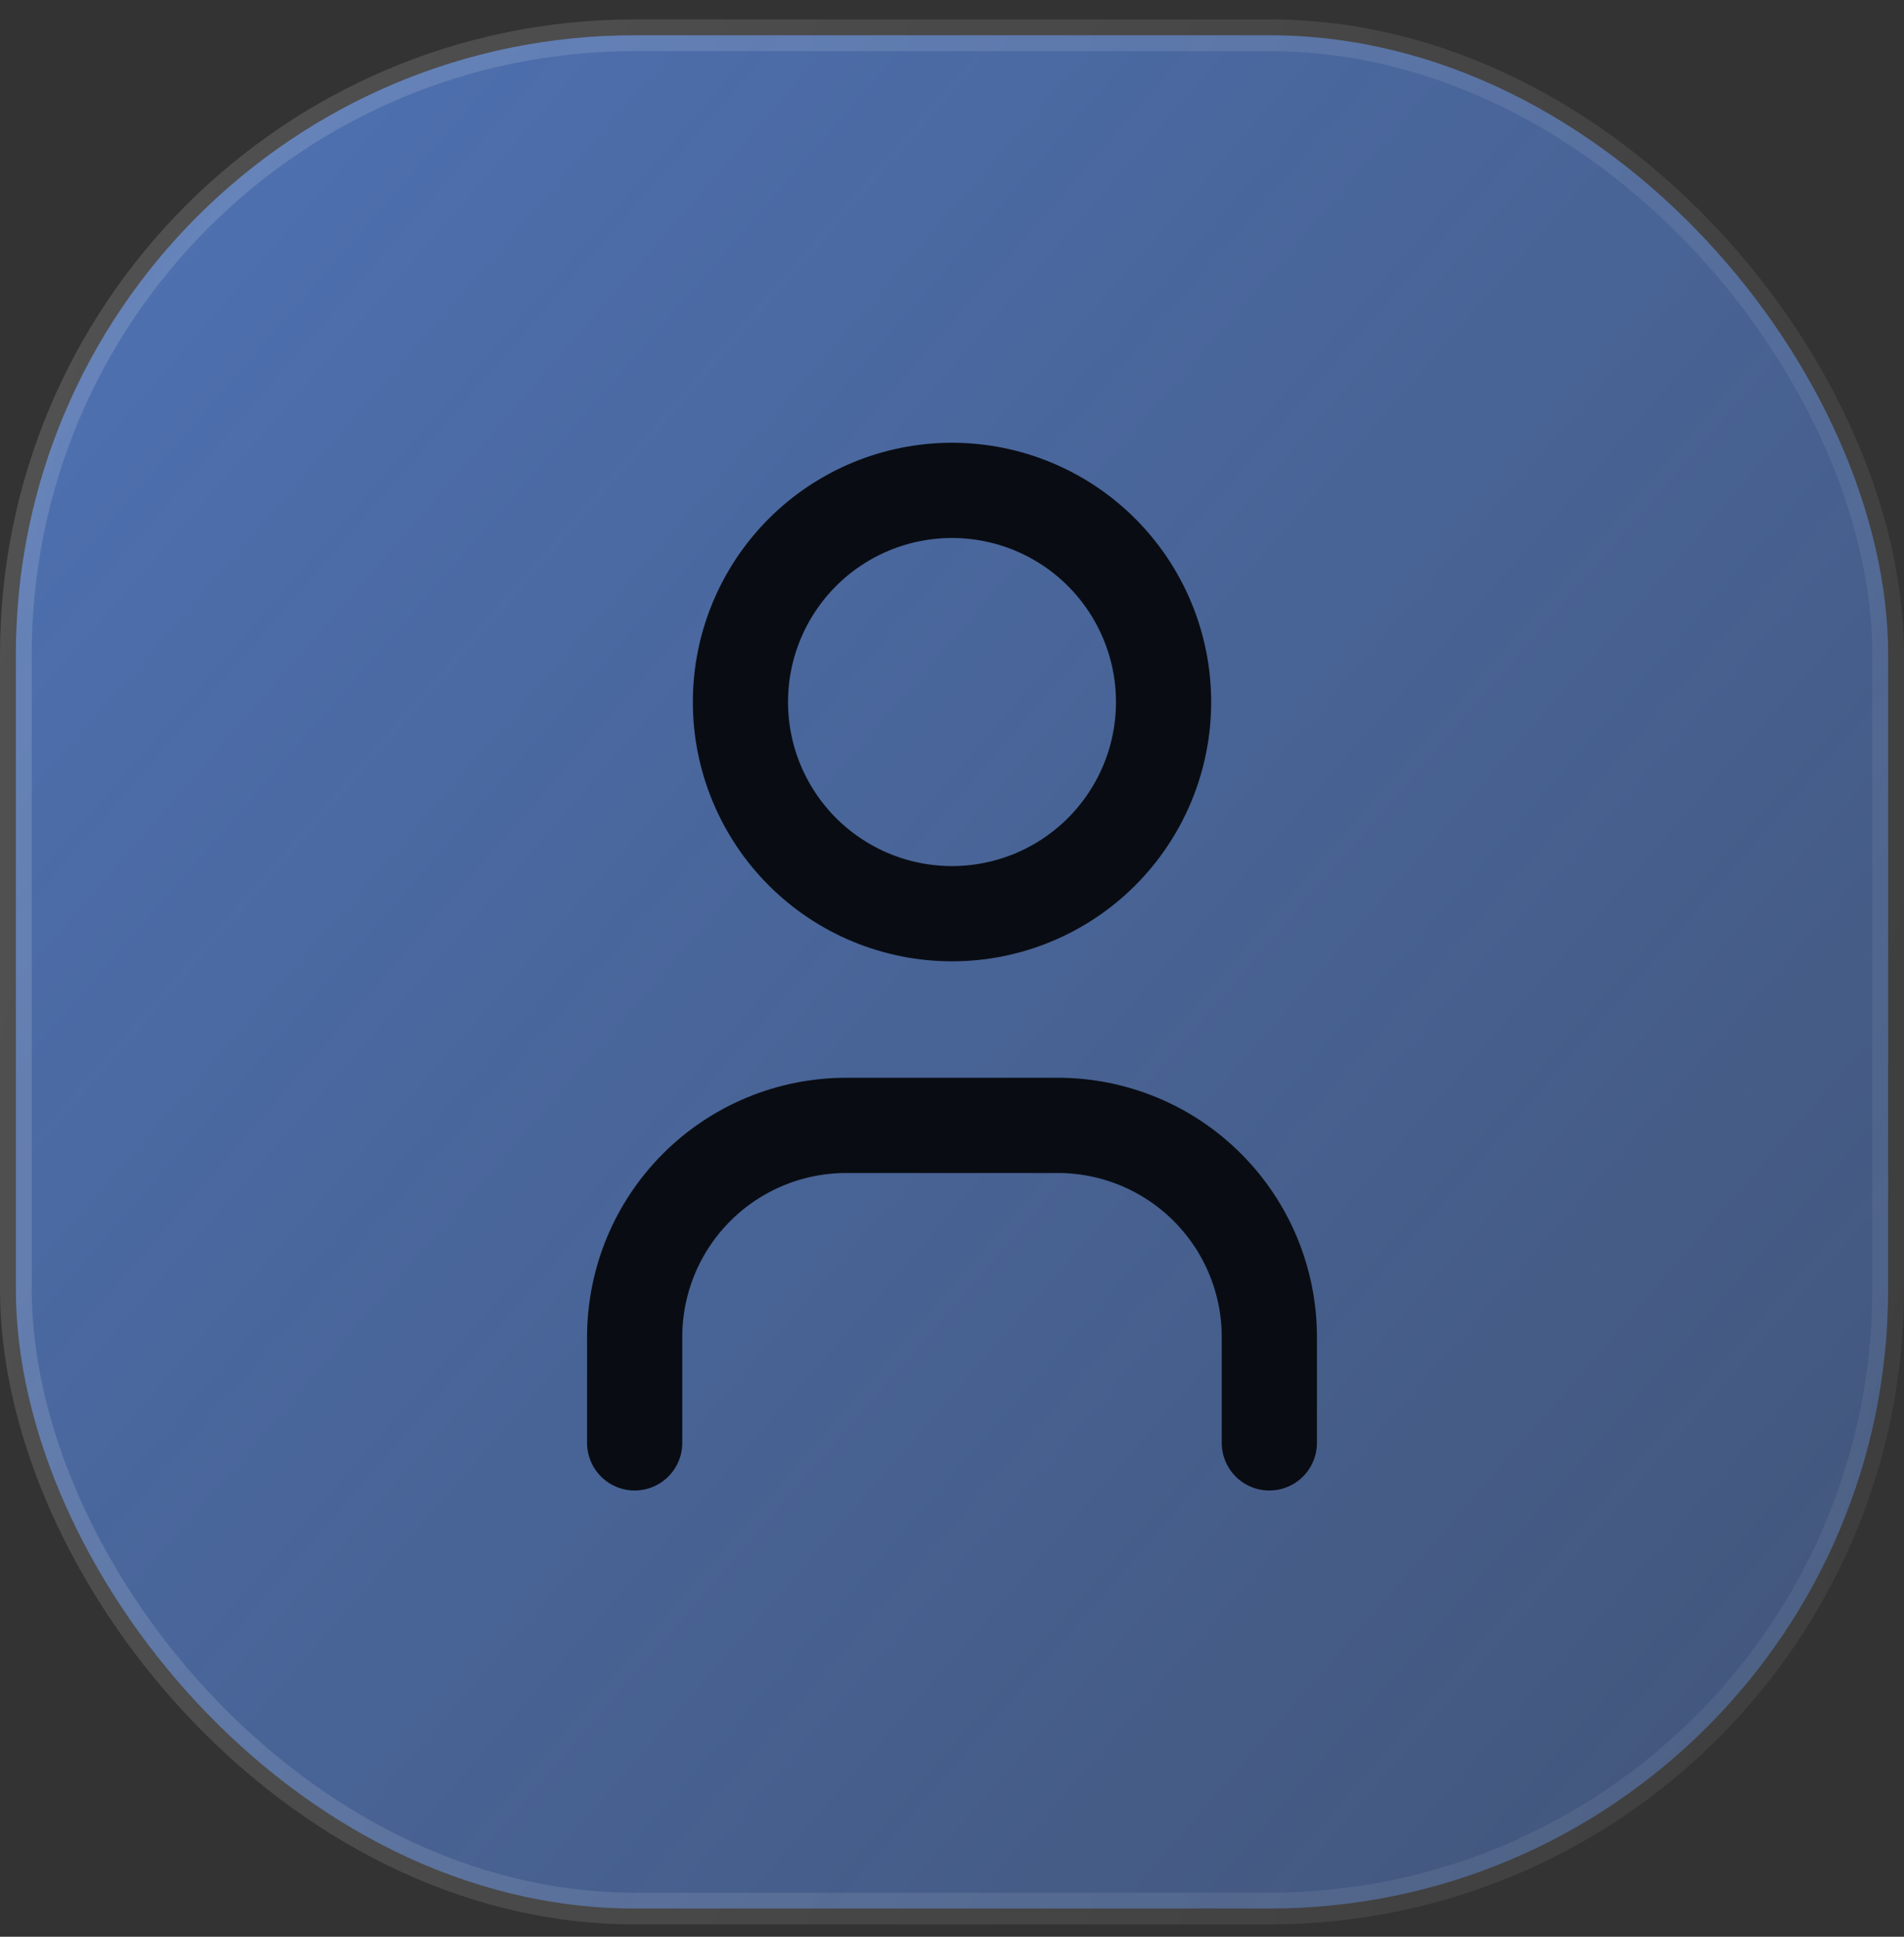 <svg width="60" height="61" viewBox="0 0 60 61" fill="none" xmlns="http://www.w3.org/2000/svg">
  <rect x="0" y="0" width="60" height="61" fill="#333333" stroke="none"/>
  <rect x="0.5" y="1.111" width="59" height="59" rx="19.5" fill="url(#paint0_linear_8543_5197)" />
  <rect x="0.5" y="1.111" width="59" height="59" rx="19.5" stroke="url(#paint1_linear_8543_5197)" />
  <path
    d="M20 45.445V42.111C20 40.343 20.702 38.648 21.953 37.397C23.203 36.147 24.899 35.445 26.667 35.445H33.333C35.101 35.445 36.797 36.147 38.047 37.397C39.298 38.648 40 40.343 40 42.111V45.445M23.333 22.111C23.333 23.88 24.036 25.575 25.286 26.826C26.536 28.076 28.232 28.778 30 28.778C31.768 28.778 33.464 28.076 34.714 26.826C35.964 25.575 36.667 23.88 36.667 22.111C36.667 20.343 35.964 18.648 34.714 17.397C33.464 16.147 31.768 15.445 30 15.445C28.232 15.445 26.536 16.147 25.286 17.397C24.036 18.648 23.333 20.343 23.333 22.111Z"
    stroke="#090D13" stroke-width="3" stroke-linecap="round" stroke-linejoin="round" />
  <defs>
    <linearGradient id="paint0_linear_8543_5197" x1="2.143" y1="2.757" x2="59.655" y2="52.678"
      gradientUnits="userSpaceOnUse">
      <stop stop-color="#5A8CE9" stop-opacity="0.7" />
      <stop offset="1" stop-color="#5A8CE9" stop-opacity="0.4" />
    </linearGradient>
    <linearGradient id="paint1_linear_8543_5197" x1="0" y1="0.611" x2="70.608" y2="18.323"
      gradientUnits="userSpaceOnUse">
      <stop stop-color="white" stop-opacity="0.15" />
      <stop offset="1" stop-color="white" stop-opacity="0.05" />
    </linearGradient>
  </defs>
</svg>
